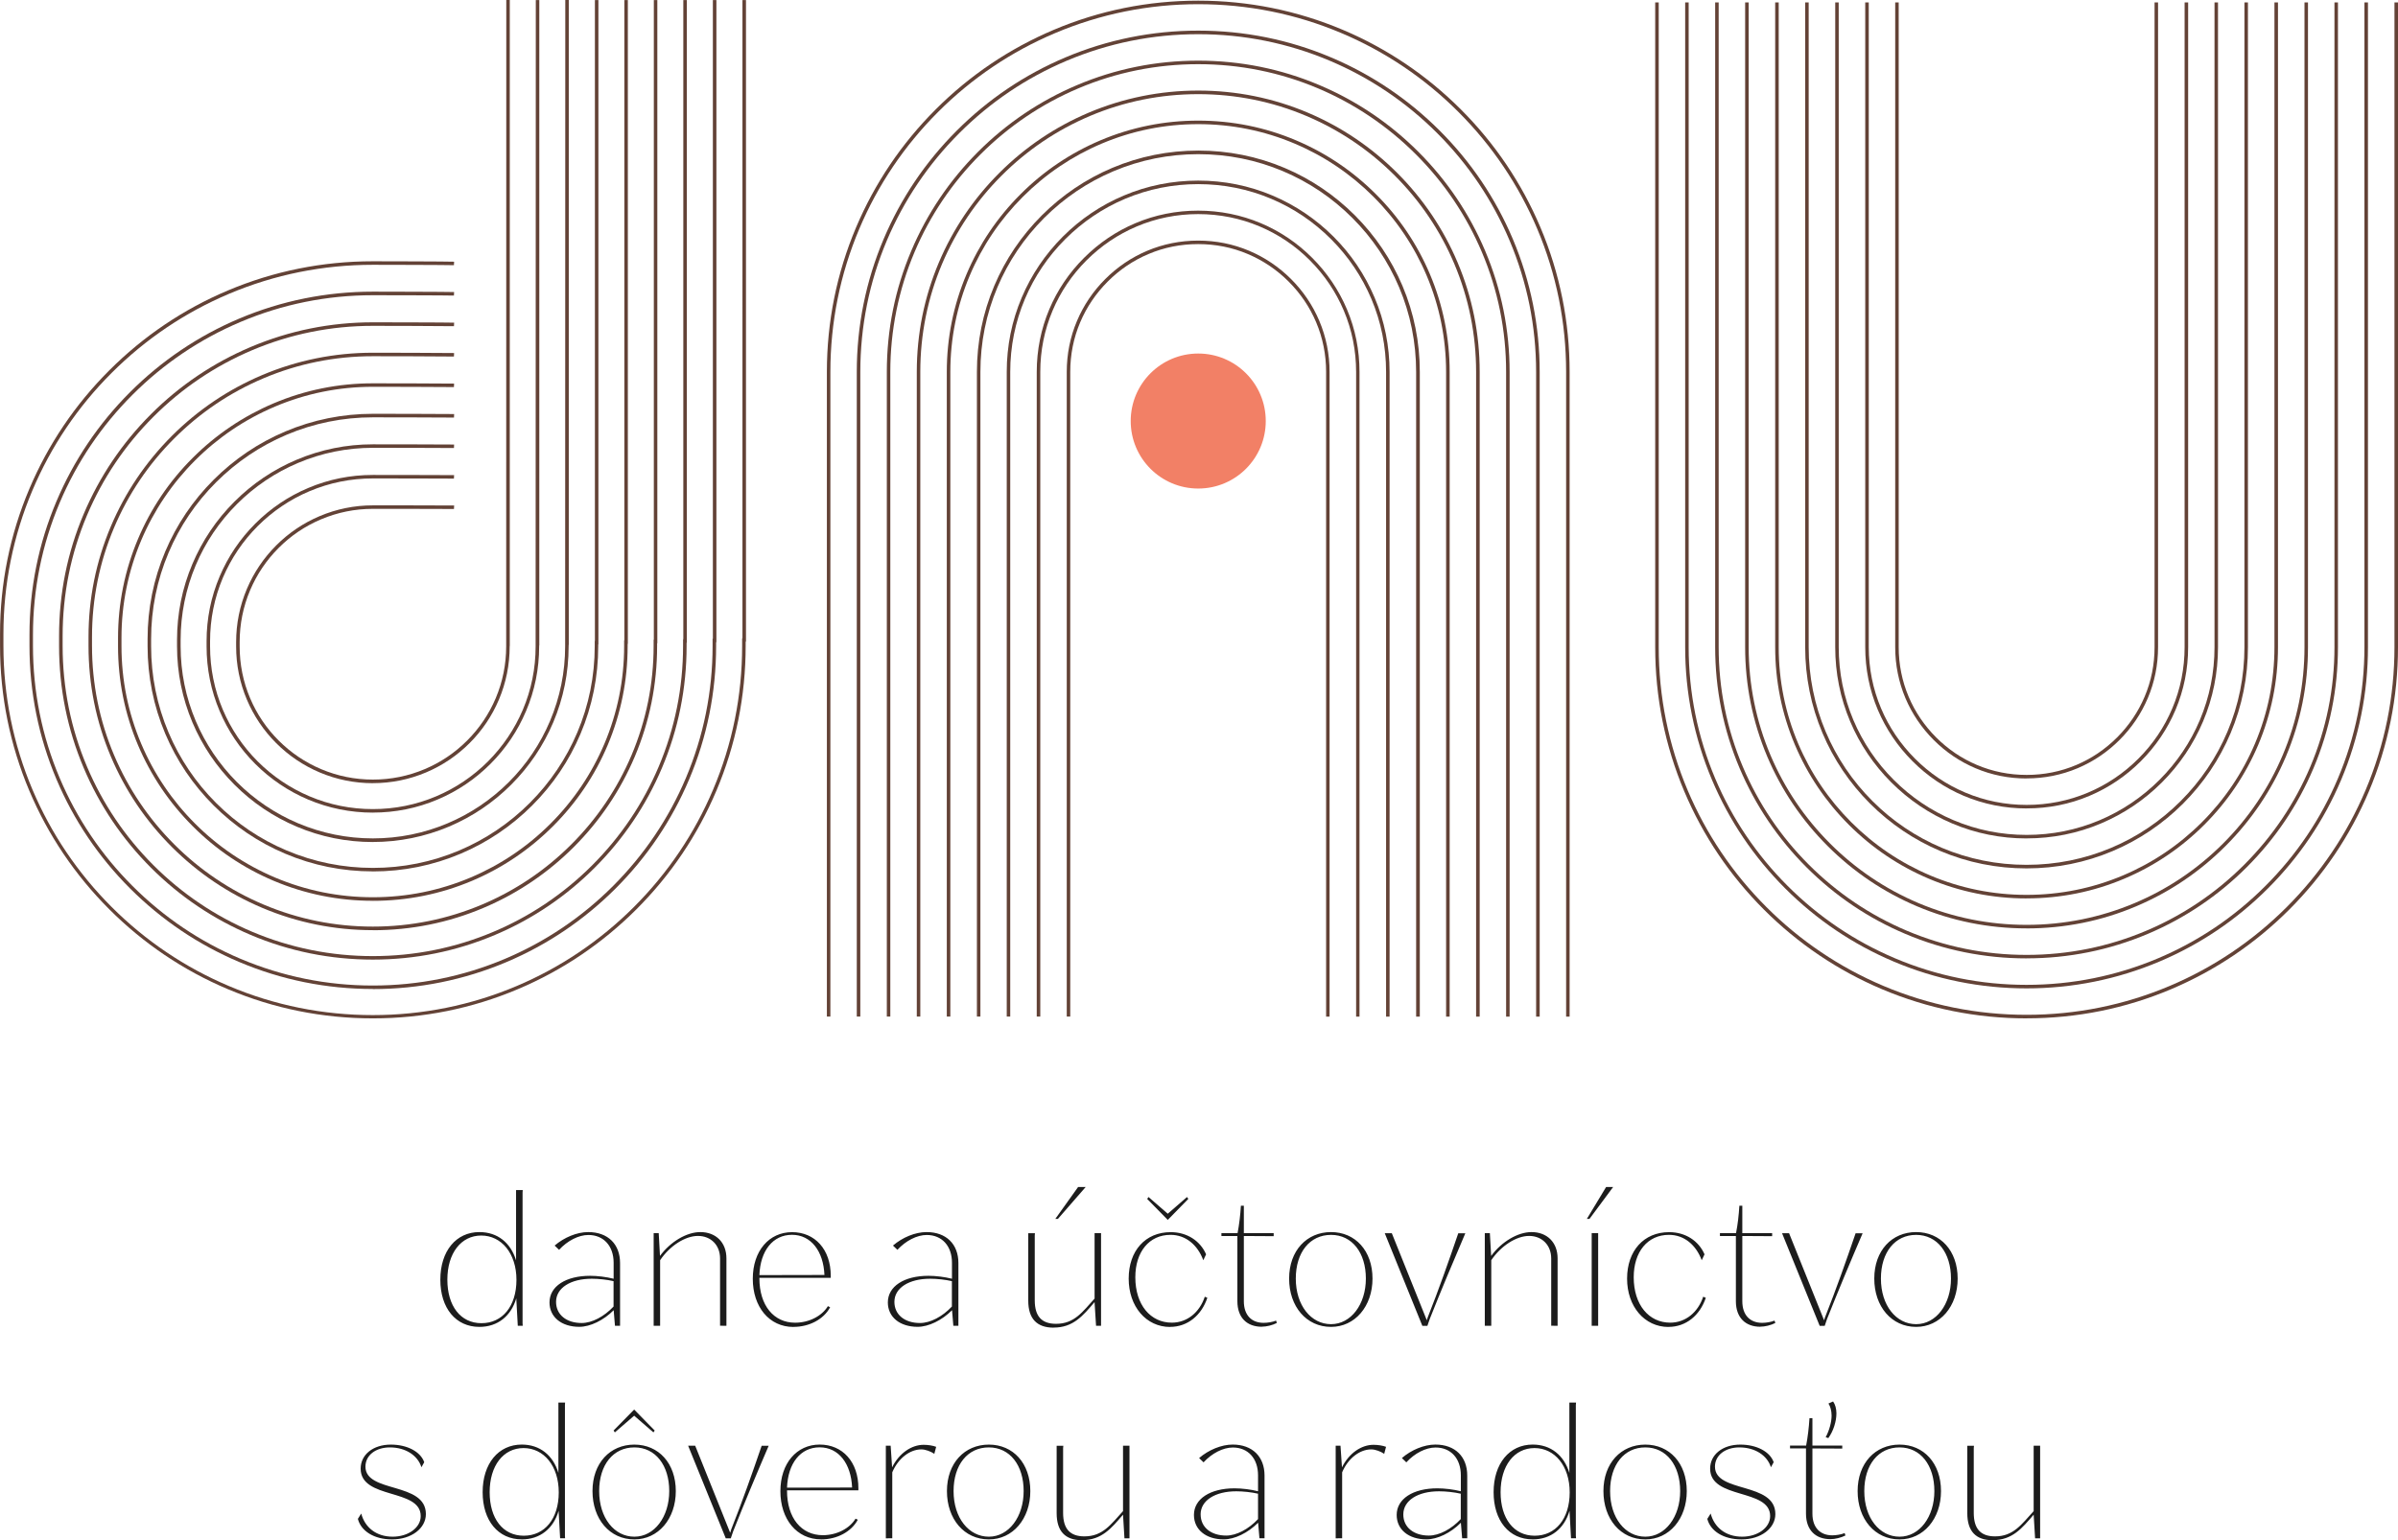 <?xml version="1.0" encoding="UTF-8"?>
<svg xmlns="http://www.w3.org/2000/svg" id="Layer_2" data-name="Layer 2" viewBox="0 0 686.5 441.07">
  <defs>
    <style>
      .cls-1 {
        fill: #f28066;
      }

      .cls-2 {
        fill: #1c1c1c;
      }

      .cls-3 {
        fill: #634236;
      }
    </style>
  </defs>
  <path class="cls-3" d="M380.64,291.13h-1V106.52c0-4.97-.96-9.76-2.85-14.23-1.84-4.36-4.49-8.27-7.88-11.66-3.38-3.38-7.31-6.03-11.67-7.88-4.46-1.9-9.25-2.85-14.23-2.85s-9.76.95-14.23,2.85c-4.36,1.84-8.27,4.48-11.66,7.88-3.38,3.38-6.03,7.3-7.88,11.66-1.9,4.47-2.85,9.26-2.85,14.23v184.6h-1V106.52c0-5.11.98-10.03,2.93-14.62,1.89-4.47,4.61-8.51,8.09-11.98,3.47-3.48,7.51-6.2,11.98-8.09,4.59-1.94,9.51-2.93,14.62-2.93s10.03.98,14.62,2.93c4.47,1.89,8.5,4.61,11.98,8.09,3.48,3.48,6.2,7.51,8.09,11.99,1.94,4.59,2.93,9.51,2.93,14.62v184.6h.02Z"></path>
  <path class="cls-3" d="M389.23,291.13h-1V106.52c0-6.13-1.19-12.05-3.53-17.58-2.27-5.38-5.54-10.21-9.71-14.39-4.16-4.18-9.01-7.44-14.39-9.71-5.53-2.34-11.45-3.53-17.58-3.53s-12.05,1.19-17.58,3.53c-5.38,2.27-10.21,5.54-14.39,9.71-4.16,4.16-7.44,9-9.71,14.39-2.34,5.53-3.53,11.45-3.53,17.58v184.6h-1.01V106.52c0-6.27,1.22-12.31,3.6-17.97,2.32-5.49,5.67-10.45,9.93-14.7,4.27-4.26,9.2-7.61,14.7-9.93,5.66-2.4,11.71-3.6,17.97-3.6s12.31,1.22,17.97,3.6c5.49,2.32,10.45,5.67,14.7,9.93,4.26,4.27,7.6,9.21,9.93,14.71,2.4,5.66,3.6,11.7,3.6,17.97v184.6h.02Z"></path>
  <path class="cls-3" d="M397.81,291.13h-1V106.52c0-7.29-1.42-14.33-4.21-20.92-2.71-6.4-6.59-12.15-11.55-17.12-4.96-4.96-10.72-8.85-17.12-11.55-6.6-2.79-13.63-4.2-20.92-4.2s-14.32,1.42-20.92,4.2c-6.4,2.71-12.16,6.59-17.12,11.55-4.96,4.96-8.85,10.72-11.55,17.12-2.79,6.6-4.21,13.63-4.21,20.92v184.6h-1V106.52c0-7.42,1.44-14.59,4.29-21.31,2.76-6.52,6.71-12.38,11.76-17.44,5.06-5.05,10.92-9.01,17.44-11.76,6.72-2.85,13.9-4.29,21.31-4.29s14.59,1.44,21.31,4.29c6.52,2.76,12.38,6.71,17.44,11.76,5.05,5.05,9,10.92,11.76,17.44,2.85,6.72,4.29,13.9,4.29,21.31v184.6h0Z"></path>
  <path class="cls-3" d="M406.41,291.13h-1V106.52c0-8.44-1.64-16.6-4.88-24.27-3.14-7.42-7.63-14.09-13.38-19.84-5.74-5.74-12.41-10.24-19.84-13.38-7.66-3.24-15.83-4.88-24.27-4.88s-16.6,1.64-24.27,4.88c-7.42,3.14-14.1,7.64-19.84,13.38-5.74,5.75-10.24,12.42-13.38,19.84-3.24,7.67-4.88,15.83-4.88,24.27v184.6h-1V106.52c0-8.57,1.67-16.87,4.96-24.66,3.19-7.55,7.77-14.33,13.61-20.17,5.84-5.83,12.62-10.42,20.17-13.61,7.79-3.29,16.08-4.96,24.66-4.96s16.87,1.67,24.66,4.96c7.55,3.19,14.33,7.77,20.17,13.61,5.83,5.84,10.41,12.62,13.6,20.17,3.29,7.79,4.96,16.08,4.96,24.66v184.6h-.02Z"></path>
  <path class="cls-3" d="M414.99,291.13h-1V106.52c0-9.6-1.88-18.89-5.57-27.61-3.57-8.44-8.69-16.04-15.22-22.57-6.53-6.53-14.13-11.65-22.57-15.22-8.72-3.69-18.02-5.57-27.61-5.57s-18.89,1.88-27.61,5.57c-8.44,3.57-16.04,8.69-22.57,15.22-6.53,6.53-11.65,14.12-15.22,22.57-3.69,8.72-5.56,18.02-5.56,27.61v184.6h-1.01V106.52c0-9.73,1.9-19.16,5.65-28,3.62-8.56,8.82-16.27,15.44-22.89,6.62-6.63,14.32-11.81,22.89-15.44,8.86-3.75,18.27-5.65,28-5.65s19.16,1.9,28,5.65c8.56,3.62,16.27,8.81,22.89,15.44,6.63,6.62,11.81,14.31,15.44,22.89,3.75,8.86,5.65,18.27,5.65,28v184.6h0Z"></path>
  <path class="cls-3" d="M423.58,291.13h-1V106.52c0-10.75-2.11-21.17-6.24-30.96-4-9.47-9.74-17.98-17.06-25.3-7.31-7.31-15.83-13.05-25.3-17.06-9.79-4.14-20.2-6.24-30.96-6.24s-21.17,2.1-30.96,6.24c-9.47,4.01-17.98,9.74-25.3,17.06s-13.05,15.83-17.06,25.3c-4.14,9.79-6.24,20.21-6.24,30.96v184.6h-1V106.52c0-10.89,2.12-21.43,6.32-31.36,4.06-9.59,9.87-18.21,17.28-25.62,7.4-7.41,16.03-13.22,25.62-17.28,9.92-4.19,20.47-6.32,31.36-6.32s21.43,2.13,31.35,6.32c9.59,4.06,18.21,9.87,25.62,17.28,7.4,7.4,13.22,16.03,17.27,25.62,4.2,9.92,6.32,20.47,6.32,31.36v184.6h-.02Z"></path>
  <path class="cls-3" d="M432.17,291.13h-1V106.52c0-11.9-2.33-23.45-6.93-34.3-4.44-10.49-10.79-19.92-18.9-28.02s-17.53-14.46-28.02-18.9c-10.85-4.59-22.4-6.92-34.3-6.92s-23.45,2.32-34.3,6.92c-10.49,4.44-19.92,10.8-28.02,18.9-8.1,8.1-14.46,17.53-18.9,28.02-4.59,10.86-6.92,22.4-6.92,34.3v184.6h-1V106.52c0-12.05,2.35-23.72,7-34.69,4.49-10.62,10.92-20.15,19.11-28.35,8.19-8.19,17.73-14.62,28.35-19.11,10.98-4.65,22.65-7,34.69-7s23.72,2.35,34.69,7c10.62,4.49,20.15,10.92,28.34,19.11,8.19,8.19,14.62,17.73,19.11,28.35,4.65,10.98,7,22.65,7,34.69v184.6h0Z"></path>
  <path class="cls-3" d="M440.76,291.13h-1V106.52c0-13.06-2.56-25.73-7.6-37.65-4.87-11.52-11.84-21.87-20.73-30.75-8.88-8.88-19.23-15.86-30.75-20.73-11.92-5.04-24.58-7.6-37.65-7.6s-25.73,2.56-37.65,7.6c-11.52,4.87-21.87,11.84-30.75,20.73-8.88,8.88-15.86,19.23-20.74,30.75-5.04,11.92-7.6,24.59-7.6,37.65v184.6h-1.01V106.52c0-13.2,2.59-26,7.68-38.05,4.92-11.64,11.97-22.1,20.95-31.07,8.97-8.98,19.43-16.03,31.07-20.95,12.05-5.09,24.84-7.68,38.05-7.68s26,2.58,38.05,7.68c11.63,4.92,22.09,11.97,31.07,20.95,8.98,8.97,16.03,19.43,20.95,31.07,5.09,12.05,7.68,24.84,7.68,38.05v184.6h0Z"></path>
  <path class="cls-3" d="M449.35,291.13h-1V106.52c0-14.22-2.79-28.01-8.27-40.99-5.3-12.54-12.9-23.8-22.57-33.48-9.67-9.67-20.94-17.27-33.48-22.57-12.98-5.49-26.77-8.28-40.99-8.28s-28.01,2.79-40.99,8.28c-12.54,5.3-23.81,12.9-33.48,22.57-9.67,9.67-17.27,20.94-22.57,33.48-5.49,12.99-8.28,26.77-8.28,40.99v184.6h-1V106.52c0-14.35,2.81-28.27,8.35-41.39,5.36-12.66,13.02-24.03,22.8-33.8,9.77-9.77,21.13-17.43,33.8-22.79C314.74,3.01,328.66.19,343.02.19s28.27,2.81,41.39,8.35c12.66,5.35,24.03,13.02,33.8,22.79,9.77,9.77,17.43,21.13,22.79,33.8,5.55,13.11,8.35,27.04,8.35,41.39v184.6h0Z"></path>
  <path class="cls-3" d="M580.18,222.93c-5.11,0-10.03-.98-14.62-2.93-4.47-1.89-8.5-4.61-11.98-8.09-3.47-3.48-6.2-7.51-8.09-11.98-1.94-4.6-2.93-9.52-2.93-14.62V.69h1v184.6c0,4.97.96,9.76,2.85,14.23,1.84,4.36,4.49,8.27,7.88,11.66,3.38,3.38,7.31,6.04,11.67,7.88,4.46,1.89,9.25,2.85,14.23,2.85s9.76-.96,14.23-2.85c4.35-1.84,8.27-4.49,11.66-7.88,3.38-3.38,6.03-7.3,7.88-11.66,1.9-4.46,2.85-9.25,2.85-14.23V.69h1v184.6c0,5.11-.98,10.03-2.93,14.62-1.89,4.47-4.61,8.5-8.09,11.98-3.48,3.48-7.51,6.2-11.98,8.09-4.6,1.94-9.51,2.93-14.62,2.93l-.02.02Z"></path>
  <path class="cls-3" d="M580.18,231.51c-6.26,0-12.31-1.22-17.97-3.6-5.49-2.32-10.45-5.67-14.7-9.93-4.26-4.27-7.6-9.21-9.93-14.71-2.39-5.66-3.6-11.7-3.6-17.97V.69h1.01v184.6c0,6.13,1.19,12.05,3.53,17.58,2.27,5.38,5.54,10.21,9.71,14.39,4.17,4.18,9.01,7.44,14.39,9.71,5.53,2.34,11.45,3.53,17.58,3.53s12.05-1.19,17.58-3.53c5.38-2.27,10.21-5.53,14.39-9.71,4.18-4.17,7.44-9.01,9.71-14.39,2.34-5.53,3.53-11.45,3.53-17.58V.69h1.01v184.6c0,6.27-1.22,12.31-3.6,17.97-2.32,5.49-5.67,10.45-9.93,14.71-4.26,4.26-9.21,7.61-14.71,9.93-5.66,2.4-11.7,3.6-17.97,3.6h0Z"></path>
  <path class="cls-3" d="M580.18,240.1c-7.42,0-14.59-1.44-21.31-4.29-6.52-2.76-12.38-6.71-17.44-11.76-5.05-5.06-9.01-10.92-11.76-17.44-2.85-6.72-4.28-13.9-4.28-21.31V.69h1v184.6c0,7.29,1.42,14.32,4.2,20.92,2.71,6.4,6.59,12.16,11.55,17.12,4.96,4.96,10.72,8.85,17.12,11.55,6.6,2.79,13.63,4.21,20.92,4.21s14.32-1.42,20.92-4.21c6.4-2.71,12.15-6.59,17.12-11.55,4.96-4.96,8.85-10.72,11.55-17.12,2.79-6.6,4.2-13.63,4.2-20.92V.69h1v184.6c0,7.43-1.44,14.59-4.28,21.31-2.76,6.52-6.71,12.38-11.76,17.44-5.05,5.05-10.92,9-17.44,11.76-6.72,2.85-13.89,4.29-21.31,4.29h0Z"></path>
  <path class="cls-3" d="M580.18,248.68c-8.57,0-16.87-1.67-24.66-4.96-7.55-3.19-14.33-7.77-20.17-13.6-5.83-5.84-10.41-12.62-13.6-20.17-3.29-7.79-4.96-16.08-4.96-24.65V.69h1v184.6c0,8.44,1.64,16.6,4.88,24.27,3.14,7.43,7.64,14.1,13.38,19.84,5.74,5.75,12.42,10.24,19.84,13.38,7.67,3.24,15.83,4.88,24.27,4.88s16.6-1.64,24.27-4.88c7.43-3.14,14.1-7.64,19.85-13.38,5.74-5.74,10.24-12.41,13.38-19.84,3.24-7.66,4.88-15.83,4.88-24.27V.69h1v184.6c0,8.57-1.67,16.87-4.96,24.66-3.19,7.55-7.77,14.33-13.6,20.17-5.84,5.83-12.62,10.41-20.17,13.6-7.79,3.29-16.08,4.96-24.66,4.96h.02Z"></path>
  <path class="cls-3" d="M580.18,257.28c-9.73,0-19.15-1.9-28-5.65-8.56-3.62-16.27-8.81-22.89-15.44-6.62-6.62-11.81-14.31-15.44-22.89-3.75-8.86-5.65-18.27-5.65-28V.69h1.01v184.6c0,9.6,1.87,18.89,5.56,27.61,3.57,8.44,8.69,16.04,15.22,22.57,6.53,6.53,14.13,11.65,22.57,15.22,8.72,3.69,18.02,5.57,27.61,5.57s18.89-1.88,27.61-5.57c8.44-3.57,16.04-8.69,22.57-15.22,6.53-6.53,11.65-14.12,15.22-22.57,3.69-8.72,5.56-18.02,5.56-27.61V.69h1.01v184.6c0,9.73-1.91,19.15-5.65,28-3.62,8.56-8.82,16.27-15.44,22.89-6.62,6.62-14.31,11.81-22.89,15.44-8.86,3.75-18.27,5.65-28,5.65h0Z"></path>
  <path class="cls-3" d="M580.18,265.86c-10.89,0-21.43-2.12-31.36-6.32-9.59-4.06-18.21-9.87-25.62-17.28-7.41-7.4-13.22-16.03-17.28-25.62-4.19-9.92-6.32-20.47-6.32-31.36V.69h1.01v184.6c0,10.75,2.1,21.16,6.24,30.96,4.01,9.47,9.74,17.98,17.06,25.3,7.31,7.31,15.83,13.05,25.3,17.06,9.79,4.14,20.21,6.24,30.96,6.24s21.17-2.11,30.96-6.24c9.47-4,17.98-9.74,25.3-17.06,7.31-7.31,13.05-15.83,17.06-25.3,4.14-9.79,6.24-20.2,6.24-30.96V.69h1v184.6c0,10.89-2.12,21.43-6.32,31.36-4.06,9.59-9.87,18.21-17.28,25.62-7.41,7.41-16.02,13.22-25.62,17.28-9.91,4.2-20.47,6.32-31.36,6.32h.02Z"></path>
  <path class="cls-3" d="M580.18,274.45c-12.05,0-23.72-2.35-34.69-7-10.62-4.48-20.16-10.92-28.35-19.11-8.19-8.19-14.62-17.73-19.12-28.34-4.65-10.98-7-22.65-7-34.69V.7h1v184.6c0,11.9,2.32,23.45,6.93,34.3,4.44,10.49,10.79,19.93,18.89,28.02,8.1,8.1,17.53,14.46,28.02,18.9,10.86,4.59,22.4,6.93,34.3,6.93s23.46-2.33,34.3-6.93c10.49-4.44,19.92-10.79,28.02-18.9,8.1-8.1,14.46-17.53,18.9-28.02,4.59-10.85,6.93-22.4,6.93-34.3V.7h1v184.6c0,12.05-2.35,23.72-7,34.69-4.48,10.62-10.91,20.15-19.1,28.34-8.19,8.19-17.73,14.62-28.35,19.11-10.98,4.65-22.65,7-34.69,7h0Z"></path>
  <path class="cls-3" d="M580.18,283.04c-13.2,0-26-2.58-38.05-7.68-11.64-4.92-22.09-11.97-31.07-20.95-8.98-8.97-16.03-19.43-20.95-31.07-5.09-12.05-7.68-24.84-7.68-38.05V.69h1v184.6c0,13.06,2.56,25.73,7.6,37.65,4.87,11.52,11.84,21.87,20.73,30.75,8.88,8.88,19.23,15.86,30.75,20.74,11.92,5.04,24.59,7.6,37.65,7.6s25.73-2.56,37.65-7.6c11.52-4.87,21.87-11.84,30.75-20.74,8.88-8.88,15.86-19.23,20.73-30.75,5.04-11.92,7.6-24.59,7.6-37.65V.69h1.01v184.6c0,13.2-2.59,26-7.68,38.05-4.92,11.64-11.97,22.09-20.95,31.07-8.97,8.98-19.43,16.03-31.07,20.95-12.05,5.09-24.84,7.68-38.05,7.68h.02Z"></path>
  <path class="cls-3" d="M580.18,291.63c-14.35,0-28.27-2.81-41.39-8.35-12.66-5.35-24.03-13.02-33.8-22.79-9.77-9.77-17.43-21.13-22.79-33.8-5.54-13.11-8.35-27.03-8.35-41.39V.69h1.01v184.6c0,14.22,2.79,28.01,8.27,40.99,5.3,12.54,12.9,23.81,22.57,33.48,9.67,9.67,20.94,17.27,33.48,22.57,12.99,5.49,26.78,8.28,40.99,8.28s28.01-2.79,40.99-8.28c12.54-5.3,23.8-12.9,33.48-22.57,9.67-9.67,17.27-20.94,22.57-33.48,5.49-12.98,8.28-26.77,8.28-40.99V.69h1.01v184.6c0,14.36-2.81,28.27-8.35,41.39-5.36,12.66-13.02,24.03-22.79,33.8s-21.13,17.43-33.8,22.79c-13.11,5.55-27.04,8.35-41.39,8.35h0Z"></path>
  <path class="cls-3" d="M106.73,291.63c-14.41,0-28.39-2.82-41.54-8.38-12.71-5.37-24.12-13.07-33.92-22.87-9.8-9.8-17.5-21.21-22.87-33.92-5.56-13.16-8.39-27.14-8.39-41.54v-3.39c0-14.41,2.82-28.39,8.39-41.54,5.38-12.71,13.07-24.12,22.87-33.92,9.8-9.8,21.21-17.5,33.92-22.87,13.16-5.56,27.14-8.38,41.54-8.38,1.96,0,21.63.04,23.27.12l-.05,1c-1.63-.07-21.27-.11-23.23-.11-14.27,0-28.11,2.8-41.16,8.31-12.59,5.33-23.9,12.95-33.61,22.66-9.71,9.71-17.33,21.01-22.66,33.61-5.51,13.03-8.31,26.88-8.31,41.16v3.39c0,14.27,2.8,28.11,8.31,41.15,5.33,12.59,12.95,23.9,22.66,33.61,9.71,9.71,21.02,17.33,33.61,22.66,13.03,5.52,26.88,8.31,41.16,8.31s28.11-2.8,41.16-8.31c12.59-5.32,23.89-12.95,33.61-22.66,9.71-9.71,17.34-21.02,22.66-33.61,5.52-13.03,8.31-26.87,8.31-41.15v-2.19h.09V.02h1.01v183.72h-.09v1.18c0,14.41-2.82,28.38-8.39,41.54-5.38,12.71-13.07,24.12-22.87,33.92-9.8,9.8-21.21,17.5-33.92,22.87-13.16,5.57-27.14,8.38-41.54,8.38"></path>
  <path class="cls-3" d="M106.73,283.21c-13.27,0-26.14-2.59-38.26-7.73-11.7-4.95-22.21-12.04-31.24-21.06-9.03-9.03-16.11-19.54-21.06-31.24-5.12-12.12-7.73-24.99-7.73-38.26v-3.12c0-13.27,2.59-26.14,7.73-38.26,4.95-11.7,12.03-22.21,21.06-31.24,9.03-9.03,19.54-16.11,31.24-21.06,12.11-5.12,24.99-7.72,38.26-7.72,1.13,0,21.72.04,23.27.11l-.05,1.01c-1.49-.07-21.24-.1-23.23-.1-13.13,0-25.87,2.57-37.86,7.65-11.58,4.9-21.99,11.91-30.92,20.85-8.93,8.93-15.95,19.34-20.85,30.92-5.07,12-7.65,24.73-7.65,37.86v3.12c0,13.13,2.57,25.87,7.65,37.86,4.9,11.58,11.91,21.98,20.85,30.92,8.93,8.93,19.34,15.95,30.92,20.85,11.99,5.07,24.73,7.65,37.86,7.65s25.87-2.58,37.86-7.65c11.58-4.9,21.99-11.91,30.92-20.85,8.93-8.94,15.95-19.34,20.85-30.92,5.07-12,7.65-24.73,7.65-37.86v-2.05h.08V.02h1.01v183.88h-.08v1.05c0,13.26-2.59,26.14-7.73,38.26-4.95,11.7-12.03,22.21-21.06,31.24-9.03,9.02-19.54,16.11-31.24,21.06-12.11,5.12-24.99,7.73-38.26,7.73v-.02Z"></path>
  <path class="cls-3" d="M106.74,274.8c-12.12,0-23.9-2.37-34.96-7.06-10.7-4.53-20.31-11-28.56-19.25-8.25-8.25-14.73-17.86-19.25-28.56-4.69-11.08-7.06-22.84-7.06-34.96v-2.85c0-12.12,2.37-23.9,7.06-34.96,4.53-10.7,11-20.3,19.25-28.55,8.25-8.25,17.86-14.72,28.56-19.25,11.08-4.69,22.84-7.06,34.96-7.06,1.14,0,21.85.03,23.27.1l-.05,1.01c-1.41-.06-22.1-.1-23.22-.1-12,0-23.63,2.35-34.57,6.98-10.57,4.48-20.07,10.88-28.23,19.04-8.16,8.16-14.56,17.66-19.03,28.23-4.63,10.95-6.98,22.58-6.98,34.57v2.85c0,11.99,2.34,23.62,6.98,34.57,4.47,10.58,10.88,20.08,19.03,28.23,8.16,8.16,17.66,14.56,28.23,19.04,10.95,4.63,22.59,6.98,34.57,6.98s23.63-2.35,34.57-6.98c10.57-4.47,20.07-10.88,28.23-19.04,8.16-8.16,14.56-17.66,19.03-28.23,4.63-10.95,6.98-22.59,6.98-34.57v-1.91h.07V.02h1.01v184.04h-.07v.91c0,12.12-2.37,23.89-7.06,34.96-4.53,10.7-11,20.3-19.25,28.56-8.25,8.25-17.86,14.73-28.56,19.25-11.08,4.69-22.84,7.06-34.96,7.06"></path>
  <path class="cls-3" d="M106.74,266.37c-10.99,0-21.64-2.15-31.69-6.4-9.69-4.1-18.39-9.97-25.87-17.44-7.47-7.47-13.34-16.18-17.44-25.87-4.25-10.03-6.4-20.69-6.4-31.68v-2.58c0-10.99,2.15-21.64,6.4-31.68,4.1-9.69,9.97-18.39,17.44-25.87,7.48-7.48,16.18-13.34,25.87-17.44,10.03-4.24,20.69-6.4,31.69-6.4,1.15,0,21.97.03,23.26.09l-.05,1c-1.25-.06-22.13-.09-23.22-.09-10.86,0-21.38,2.12-31.29,6.32-9.57,4.04-18.17,9.84-25.55,17.22-7.39,7.38-13.18,15.98-17.23,25.55-4.19,9.91-6.32,20.44-6.32,31.29v2.58c0,10.84,2.13,21.38,6.32,31.28,4.05,9.57,9.84,18.16,17.23,25.55,7.38,7.39,15.98,13.18,25.55,17.23,9.91,4.19,20.43,6.32,31.29,6.32s21.38-2.13,31.29-6.32c9.57-4.05,18.17-9.84,25.55-17.23,7.39-7.38,13.18-15.98,17.23-25.55,4.19-9.91,6.32-20.44,6.32-31.28v-1.78h.06V.02h1v184.2h-.06v.78c0,10.99-2.15,21.64-6.4,31.68-4.1,9.69-9.97,18.39-17.44,25.87-7.48,7.48-16.18,13.34-25.87,17.44-10.03,4.25-20.7,6.4-31.69,6.4h0Z"></path>
  <path class="cls-3" d="M106.74,257.96c-9.85,0-19.4-1.93-28.4-5.73-8.68-3.67-16.49-8.93-23.18-15.64-6.7-6.7-11.96-14.5-15.64-23.18-3.81-8.99-5.73-18.54-5.73-28.39v-2.31c0-9.85,1.93-19.4,5.73-28.4,3.67-8.68,8.93-16.49,15.64-23.18,6.7-6.7,14.5-11.95,23.18-15.63,9-3.81,18.55-5.73,28.4-5.73,1.16,0,22.11.03,23.26.08l-.05,1c-1.12-.05-22.11-.08-23.22-.08-9.71,0-19.13,1.9-28,5.66-8.56,3.62-16.26,8.8-22.87,15.41-6.6,6.6-11.79,14.3-15.42,22.86-3.75,8.88-5.66,18.29-5.66,28v2.31c0,9.71,1.9,19.13,5.66,28,3.62,8.56,8.82,16.26,15.42,22.86,6.61,6.61,14.29,11.79,22.87,15.42,8.87,3.75,18.29,5.65,28,5.65s19.13-1.9,28-5.65c8.56-3.62,16.26-8.81,22.87-15.42,6.61-6.61,11.79-14.3,15.42-22.86,3.75-8.87,5.66-18.3,5.66-28v-1.65h.06V.02h1v184.36h-.06v.64c0,9.85-1.93,19.4-5.73,28.4-3.67,8.68-8.93,16.48-15.64,23.18-6.7,6.7-14.5,11.96-23.18,15.64-9,3.8-18.55,5.73-28.4,5.73h0Z"></path>
  <path class="cls-3" d="M106.75,249.54c-8.7,0-17.15-1.7-25.1-5.07-7.68-3.25-14.58-7.9-20.5-13.83-5.93-5.92-10.58-12.82-13.83-20.5-3.36-7.95-5.07-16.4-5.07-25.1v-2.04c0-8.7,1.7-17.15,5.07-25.1,3.25-7.68,7.9-14.58,13.83-20.5,5.93-5.93,12.82-10.58,20.5-13.83,7.95-3.36,16.4-5.07,25.1-5.07.22,0,22.2.02,23.26.07l-.04,1.01c-.98-.04-22.1-.07-23.21-.07-8.57,0-16.88,1.68-24.71,4.99-7.56,3.2-14.35,7.78-20.19,13.61-5.83,5.83-10.41,12.62-13.61,20.19-3.31,7.83-4.99,16.14-4.99,24.71v2.04c0,8.57,1.68,16.88,4.99,24.71,3.2,7.56,7.78,14.35,13.61,20.18,5.84,5.84,12.62,10.42,20.19,13.61,7.83,3.31,16.14,4.99,24.71,4.99s16.88-1.68,24.71-4.99c7.56-3.2,14.35-7.78,20.19-13.61,5.83-5.83,10.41-12.62,13.61-20.18,3.31-7.83,4.99-16.14,4.99-24.71v-1.52h.05V.02h1v184.52h-.05v.51c0,8.7-1.7,17.15-5.07,25.1-3.25,7.68-7.9,14.58-13.83,20.5-5.93,5.93-12.82,10.58-20.5,13.83-7.95,3.36-16.4,5.07-25.1,5.07h0Z"></path>
  <path class="cls-3" d="M106.75,241.13c-7.57,0-14.91-1.48-21.82-4.41-6.67-2.83-12.67-6.86-17.82-12.02s-9.19-11.14-12.02-17.82c-2.91-6.92-4.41-14.25-4.41-21.82v-1.77c0-7.57,1.48-14.9,4.41-21.81,2.83-6.67,6.86-12.67,12.02-17.82,5.15-5.15,11.14-9.19,17.82-12.01,6.92-2.92,14.25-4.41,21.82-4.41.22,0,22.36.02,23.25.06l-.04,1c-.84-.04-22.13-.06-23.21-.06-7.44,0-14.64,1.46-21.42,4.33-6.55,2.77-12.44,6.74-17.5,11.79-5.06,5.06-9.02,10.94-11.79,17.5-2.86,6.78-4.33,14-4.33,21.42v1.77c0,7.44,1.46,14.64,4.33,21.42,2.78,6.55,6.74,12.44,11.79,17.5,5.05,5.05,10.95,9.02,17.5,11.79,6.78,2.86,13.99,4.33,21.42,4.33s14.64-1.46,21.42-4.33c6.55-2.77,12.44-6.74,17.5-11.79,5.05-5.05,9.02-10.95,11.79-17.5,2.86-6.78,4.33-13.99,4.33-21.42L161.83,0h1v184.68h-.04v.37c0,7.57-1.48,14.9-4.41,21.82-2.83,6.67-6.87,12.67-12.02,17.82-5.15,5.15-11.14,9.19-17.82,12.02-6.92,2.91-14.25,4.41-21.82,4.41h0Z"></path>
  <path class="cls-3" d="M106.75,232.71c-6.43,0-12.66-1.26-18.53-3.74-5.67-2.4-10.76-5.83-15.14-10.2-4.37-4.37-7.81-9.46-10.2-15.14-2.48-5.86-3.74-12.1-3.74-18.52v-1.51c0-6.43,1.26-12.66,3.74-18.52,2.4-5.67,5.83-10.76,10.2-15.13,4.37-4.37,9.46-7.81,15.14-10.2,5.86-2.49,12.1-3.74,18.53-3.74.22,0,22.49.02,23.25.05l-.05,1c-.7-.03-22.12-.05-23.21-.05-6.29,0-12.39,1.23-18.14,3.66-5.55,2.34-10.53,5.71-14.81,9.98-4.27,4.28-7.63,9.27-9.99,14.81-2.42,5.74-3.66,11.84-3.66,18.14v1.51c0,6.29,1.23,12.4,3.66,18.14,2.35,5.54,5.71,10.53,9.99,14.81,4.28,4.27,9.27,7.63,14.81,9.98,5.75,2.43,11.84,3.66,18.14,3.66s12.39-1.23,18.14-3.66c5.55-2.35,10.53-5.71,14.81-9.98,4.27-4.28,7.63-9.27,9.99-14.81,2.43-5.74,3.66-11.84,3.66-18.14L153.39.02h1v184.84h-.04v.24c0,6.43-1.26,12.66-3.75,18.52-2.39,5.67-5.82,10.76-10.2,15.14-4.37,4.37-9.46,7.81-15.14,10.2-5.86,2.49-12.1,3.74-18.53,3.74h0Z"></path>
  <path class="cls-3" d="M106.76,224.28c-5.28,0-10.42-1.04-15.24-3.08-4.66-1.97-8.86-4.8-12.45-8.39-3.59-3.59-6.42-7.79-8.39-12.45-2.04-4.83-3.08-9.95-3.08-15.24v-1.24c0-5.28,1.04-10.42,3.08-15.24,1.97-4.66,4.8-8.85,8.39-12.45,3.59-3.59,7.79-6.42,12.45-8.39,4.83-2.04,9.95-3.08,15.24-3.08.22,0,22.62,0,23.25.04l-.05,1c-.58-.03-22.14-.04-23.2-.04-5.15,0-10.15,1.01-14.85,3-4.55,1.92-8.62,4.67-12.12,8.17-3.5,3.5-6.26,7.59-8.18,12.12-1.99,4.7-3,9.7-3,14.86v1.24c0,5.15,1,10.15,3,14.85,1.92,4.54,4.67,8.62,8.18,12.12,3.5,3.5,7.59,6.25,12.12,8.17,4.7,1.99,9.7,3,14.85,3s10.15-1.01,14.85-3c4.55-1.92,8.62-4.67,12.12-8.17,3.5-3.5,6.26-7.59,8.18-12.12,1.99-4.7,3-9.7,3-14.85l.03-185.11h1v185h-.03v.11c0,5.28-1.04,10.42-3.08,15.24-1.97,4.66-4.8,8.86-8.39,12.45-3.59,3.59-7.79,6.42-12.45,8.39-4.83,2.04-9.96,3.08-15.24,3.08h0Z"></path>
  <path class="cls-1" d="M343.03,101.24c10.68,0,19.33,8.65,19.33,19.33s-8.65,19.33-19.33,19.33-19.33-8.65-19.33-19.33,8.65-19.33,19.33-19.33"></path>
  <path class="cls-2" d="M112.22,440.84c5.58,0,9.7-3.18,9.7-7.26,0-9.29-17.3-5.94-17.3-13.58,0-3.28,2.96-5.51,7-5.51,4.46,0,7.96,2.27,9.03,5.68l.8-1.44c-1.06-3.02-4.88-5.04-9.55-5.04-5.09,0-8.65,2.86-8.65,6.89,0,8.9,17.19,5.58,17.19,13.58,0,3.35-3.61,5.9-8.02,5.9-4.72,0-7.96-2.66-9.01-6.63l-.96,1.53c.91,3.51,4.66,5.88,9.77,5.88M149.36,440.84c5.26,0,9.08-3.12,10.56-8.18l.43,7.85h1.42c0-.26-.04-.47-.04-.73v-37.39c0-.26.04-.49.04-.75h-1.91v20.15c-1.53-5.04-5.3-8.11-10.49-8.11-6.69,0-11.2,5.45-11.2,13.63s4.46,13.52,11.2,13.52M140.18,427.32c0-7.6,3.92-12.64,9.7-12.64s10.08,5.1,10.08,12.68-4.03,12.42-10.02,12.42-9.76-4.93-9.76-12.46M181.6,440.84c6.85,0,11.87-5.88,11.87-13.84s-4.92-13.31-11.87-13.31-11.98,5.3-11.98,13.31,4.92,13.84,11.98,13.84M171.53,427c0-7.54,4.03-12.51,10.08-12.51s9.98,5.14,9.98,12.51-4.25,13.06-9.98,13.06-10.08-5.36-10.08-13.06M175.66,409.66l.36.53,5.53-4.78,5.51,4.78.37-.53-5.88-6.01-5.9,6.01ZM209.3,438.09l-.26.86-10.02-24.94h-2.02l10.77,26.52h1.44l.68-2c3.24-8.18,6.68-16.4,10.17-24.51h-2.01c-2.71,7.92-5.52,15.92-8.76,24.08M235.07,440.84c4.51,0,8.65-2.17,10.5-5.63l-.64-.32c-1.69,2.81-5.35,4.74-9.38,4.74-6.1,0-10.24-4.89-10.24-12.74v-.11h20.43v-.6c0-7.52-4.51-12.5-11.08-12.5s-11.25,5.35-11.25,13.35,4.66,13.8,11.68,13.8M225.31,426.02c.26-7,3.86-11.55,9.34-11.55s9.01,4.72,9.29,11.51l-18.63.04ZM254.28,440.51h1.16v-18.88c1.65-3.93,4.98-6.57,8.32-6.57,1.16,0,2.71.58,3.72,1.27l.53-2c-.9-.36-2.32-.58-3.6-.58-3.44,0-7,2.38-9.02,6.46l-.41-6.2h-1.38v26.52h.69-.01ZM283.09,440.84c6.84,0,11.87-5.88,11.87-13.84s-4.92-13.31-11.87-13.31-12,5.3-12,13.31,4.94,13.84,12,13.84M272.99,427c0-7.54,4.03-12.51,10.09-12.51s9.97,5.14,9.97,12.51-4.25,13.06-9.97,13.06-10.09-5.36-10.09-13.06M309.77,441.05c5.62,0,8.39-3.39,11.73-7.3l.41,6.78h1.44v-26.52h-1.85v18.73c-3.46,3.77-5.78,7.23-11.05,7.23-4.14,0-6.1-2.17-6.1-6.74v-18.52c0-.26.06-.47.06-.69h-1.91v19.32c0,5.19,2.49,7.73,7.26,7.73M360.56,440.51h1.45v-17.97c0-5.36-3.44-8.86-9.12-8.86-3.24,0-6.89,1.53-9.61,3.86l1.27,1.23c2.4-2.6,5.58-4.25,8.39-4.25,4.34,0,7.21,3.13,7.21,7.96v4.57c-2.12-.54-4.66-.84-6.74-.84-6.95,0-11.61,3.01-11.61,7.62,0,4.2,3.44,7,8.52,7,3.12,0,6.94-1.85,9.85-4.77l.38,4.44ZM343.71,433.69c0-3.99,4.13-6.63,10.22-6.63,1.92,0,4.37.26,6.22.69v7.27c-2.7,2.87-6.16,4.72-9.12,4.72-4.35,0-7.31-2.38-7.31-6.05M383.07,440.51h1.16v-18.88c1.65-3.93,4.98-6.57,8.32-6.57,1.18,0,2.71.58,3.72,1.27l.53-2c-.9-.36-2.34-.58-3.6-.58-3.46,0-7,2.38-9.02,6.46l-.42-6.2h-1.38v26.52h.69ZM418.59,440.51h1.45v-17.97c0-5.36-3.44-8.86-9.12-8.86-3.24,0-6.89,1.53-9.59,3.86l1.27,1.23c2.38-2.6,5.57-4.25,8.38-4.25,4.36,0,7.23,3.13,7.23,7.96v4.57c-2.13-.54-4.68-.84-6.74-.84-6.95,0-11.63,3.01-11.63,7.62,0,4.2,3.44,7,8.53,7,3.13,0,6.95-1.85,9.85-4.77l.36,4.44ZM401.74,433.69c0-3.99,4.14-6.63,10.23-6.63,1.92,0,4.37.26,6.22.69v7.27c-2.7,2.87-6.15,4.72-9.14,4.72-4.35,0-7.31-2.38-7.31-6.05M438.76,440.84c5.26,0,9.08-3.12,10.56-8.18l.43,7.85h1.44c0-.26-.06-.47-.06-.73v-37.39c0-.26.06-.49.06-.75h-1.91v20.15c-1.55-5.04-5.3-8.11-10.51-8.11-6.67,0-11.18,5.45-11.18,13.63s4.44,13.52,11.18,13.52M429.59,427.32c0-7.6,3.93-12.64,9.7-12.64s10.08,5.1,10.08,12.68-4.03,12.42-10.02,12.42-9.76-4.93-9.76-12.46M471.02,440.84c6.85,0,11.87-5.88,11.87-13.84s-4.93-13.31-11.87-13.31-11.99,5.3-11.99,13.31,4.93,13.84,11.99,13.84M460.94,427c0-7.54,4.03-12.51,10.08-12.51s9.98,5.14,9.98,12.51-4.25,13.06-9.98,13.06-10.08-5.36-10.08-13.06M498.55,440.84c5.58,0,9.7-3.18,9.7-7.26,0-9.29-17.29-5.94-17.29-13.58,0-3.28,2.96-5.51,6.99-5.51,4.46,0,7.96,2.27,9.03,5.68l.79-1.44c-1.05-3.02-4.87-5.04-9.55-5.04-5.08,0-8.64,2.86-8.64,6.89,0,8.9,17.18,5.58,17.18,13.58,0,3.35-3.6,5.9-8.02,5.9-4.72,0-7.96-2.66-9.01-6.63l-.96,1.53c.9,3.51,4.66,5.88,9.76,5.88M524.01,440.77c1.33,0,3.03-.41,4.3-1.05l-.22-.69c-1.05.43-2.49.64-3.54.64-3.39,0-5.69-2.13-5.69-6.21v-18.67l8.54.04v-.86h-8.54v-7.85h-.84c-.17,2.7-.49,5.41-.96,7.85h-4.61v.81h4.57v18.67c0,4.78,2.81,7.32,6.99,7.32M522.68,411.57l.73.26c1.48-2.06,2.32-4.82,2.32-7.1,0-1.33-.36-2.59-.95-3.39l-1.33.58c.53.79.9,2.08.9,3.46,0,1.85-.64,4.24-1.7,6.2M543.8,440.84c6.84,0,11.87-5.88,11.87-13.84s-4.93-13.31-11.87-13.31-12,5.3-12,13.31,4.94,13.84,12,13.84M533.71,427c0-7.54,4.04-12.51,10.09-12.51s9.97,5.14,9.97,12.51-4.24,13.06-9.97,13.06-10.09-5.36-10.09-13.06M570.47,441.05c5.62,0,8.39-3.39,11.73-7.3l.41,6.78h1.44v-26.52h-1.85v18.73c-3.46,3.77-5.79,7.23-11.05,7.23-4.14,0-6.1-2.17-6.1-6.74v-18.52c0-.26.06-.47.06-.69h-1.91v19.32c0,5.19,2.48,7.73,7.26,7.73"></path>
  <path class="cls-2" d="M137.24,379.98c5.26,0,9.08-3.12,10.56-8.18l.43,7.86h1.42c0-.26-.05-.47-.05-.73v-37.39c0-.26.05-.49.05-.75h-1.91v20.15c-1.53-5.05-5.3-8.11-10.5-8.11-6.69,0-11.18,5.45-11.18,13.63s4.44,13.52,11.18,13.52M128.07,366.46c0-7.59,3.93-12.64,9.7-12.64s10.08,5.1,10.08,12.68-4.03,12.42-10.02,12.42-9.76-4.94-9.76-12.47ZM176.06,379.66h1.45v-17.97c0-5.37-3.44-8.86-9.12-8.86-3.24,0-6.89,1.53-9.61,3.86l1.27,1.22c2.38-2.59,5.58-4.25,8.39-4.25,4.36,0,7.23,3.14,7.23,7.96v4.57c-2.12-.53-4.67-.84-6.73-.84-6.96,0-11.63,3.01-11.63,7.62,0,4.2,3.44,6.99,8.52,6.99,3.14,0,6.96-1.85,9.85-4.76l.37,4.44h.01ZM159.19,372.82c0-3.99,4.14-6.63,10.24-6.63,1.92,0,4.37.26,6.22.69v7.27c-2.7,2.87-6.16,4.72-9.14,4.72-4.35,0-7.32-2.38-7.32-6.05M206.84,379.66h1.12v-19.31c0-4.57-3.03-7.52-7.47-7.52-3.91,0-8.57,2.75-11.55,6.83l-.36-6.52h-1.45v26.52h1.85v-18.78c2.76-4.1,7.16-6.95,10.83-6.95s6.33,2.6,6.33,6.46v19.25h.73-.01ZM227.16,379.98c4.51,0,8.65-2.17,10.49-5.62l-.64-.32c-1.69,2.81-5.36,4.74-9.38,4.74-6.09,0-10.23-4.89-10.23-12.74v-.1h20.43v-.6c0-7.52-4.51-12.49-11.08-12.49s-11.24,5.35-11.24,13.35,4.66,13.8,11.67,13.8M217.4,365.16c.26-6.99,3.86-11.55,9.33-11.55s9.01,4.72,9.29,11.5l-18.62.04ZM272.92,379.66h1.45v-17.97c0-5.37-3.44-8.86-9.12-8.86-3.24,0-6.91,1.53-9.61,3.86l1.27,1.22c2.38-2.59,5.58-4.25,8.39-4.25,4.36,0,7.23,3.14,7.23,7.96v4.57c-2.12-.53-4.67-.84-6.73-.84-6.96,0-11.63,3.01-11.63,7.62,0,4.2,3.44,6.99,8.53,6.99,3.13,0,6.95-1.85,9.85-4.76l.37,4.44h.01ZM256.05,372.82c0-3.99,4.14-6.63,10.24-6.63,1.92,0,4.37.26,6.22.69v7.27c-2.7,2.87-6.16,4.72-9.14,4.72-4.35,0-7.32-2.38-7.32-6.05M301.63,380.18c5.62,0,8.39-3.39,11.72-7.3l.43,6.78h1.43v-26.52h-1.85v18.73c-3.44,3.78-5.77,7.23-11.03,7.23-4.14,0-6.1-2.17-6.1-6.74v-18.52c0-.26.05-.47.05-.68h-1.91v19.31c0,5.19,2.49,7.73,7.27,7.73M302.1,349.06h.75l7.96-9.14h-2.17l-6.53,9.14h-.01ZM334.98,379.98c4.98,0,8.97-3.28,10.66-8.33l-.73-.31c-1.48,4.46-5.04,7.43-9.44,7.43-6.09,0-10.45-5.09-10.45-13,0-7.28,3.97-12.15,10.08-12.15,4.34,0,7.75,2.87,9.38,7.27l.8-1.69c-1.65-3.82-5.41-6.35-10.13-6.35-7.28,0-12.03,5.35-12.03,13.31s4.98,13.84,11.87,13.84M328.41,343.33l5.9,6.01,5.88-6.01-.37-.54-5.51,4.78-5.51-4.78-.38.54ZM361.24,379.92c1.33,0,3.03-.41,4.29-1.06l-.21-.68c-1.05.43-2.49.64-3.56.64-3.39,0-5.67-2.12-5.67-6.2v-18.67l8.54.05v-.86h-8.54v-7.86h-.84c-.17,2.71-.49,5.41-.96,7.86h-4.62v.81h4.57v18.67c0,4.78,2.8,7.32,7,7.32M381.05,379.98c6.84,0,11.87-5.88,11.87-13.84s-4.93-13.31-11.87-13.31-12,5.3-12,13.31,4.94,13.84,12,13.84M370.96,366.14c0-7.53,4.03-12.51,10.09-12.51s9.97,5.15,9.97,12.51-4.25,13.06-9.97,13.06-10.09-5.37-10.09-13.06M408.73,377.23l-.26.86-10.02-24.93h-2.02l10.76,26.52h1.44l.69-2c3.24-8.17,6.69-16.39,10.17-24.5h-2.02c-2.7,7.92-5.51,15.92-8.74,24.08M444.8,379.66h1.11v-19.31c0-4.57-3.02-7.52-7.47-7.52-3.91,0-8.57,2.75-11.55,6.83l-.37-6.52h-1.45v26.52h1.85v-18.78c2.77-4.1,7.17-6.95,10.83-6.95s6.33,2.6,6.33,6.46v19.25h.73-.01ZM456.41,379.66h1.11v-26.52h-1.85v26.52h.73ZM454.3,349.06h.73l6.78-9.14h-2.01l-5.52,9.14h.01ZM477.68,379.98c4.98,0,8.97-3.28,10.66-8.33l-.75-.31c-1.48,4.46-5.04,7.43-9.44,7.43-6.09,0-10.45-5.09-10.45-13,0-7.28,3.97-12.15,10.09-12.15,4.35,0,7.74,2.87,9.38,7.27l.8-1.69c-1.65-3.82-5.41-6.35-10.13-6.35-7.27,0-12.04,5.35-12.04,13.31s4.98,13.84,11.87,13.84M503.94,379.92c1.33,0,3.03-.41,4.3-1.06l-.22-.68c-1.05.43-2.49.64-3.54.64-3.39,0-5.69-2.12-5.69-6.2v-18.67l8.54.05v-.86h-8.54v-7.86h-.84c-.17,2.71-.47,5.41-.96,7.86h-4.61v.81h4.57v18.67c0,4.78,2.81,7.32,6.99,7.32M522.46,377.23l-.26.86-10.02-24.93h-2.01l10.77,26.52h1.44l.68-2c3.24-8.17,6.68-16.39,10.17-24.5h-2.01c-2.71,7.92-5.52,15.92-8.76,24.08M548.55,379.98c6.85,0,11.89-5.88,11.89-13.84s-4.93-13.31-11.89-13.31-11.98,5.3-11.98,13.31,4.94,13.84,11.98,13.84M538.47,366.14c0-7.53,4.03-12.51,10.08-12.51s9.98,5.15,9.98,12.51-4.25,13.06-9.98,13.06-10.08-5.37-10.08-13.06"></path>
</svg>
